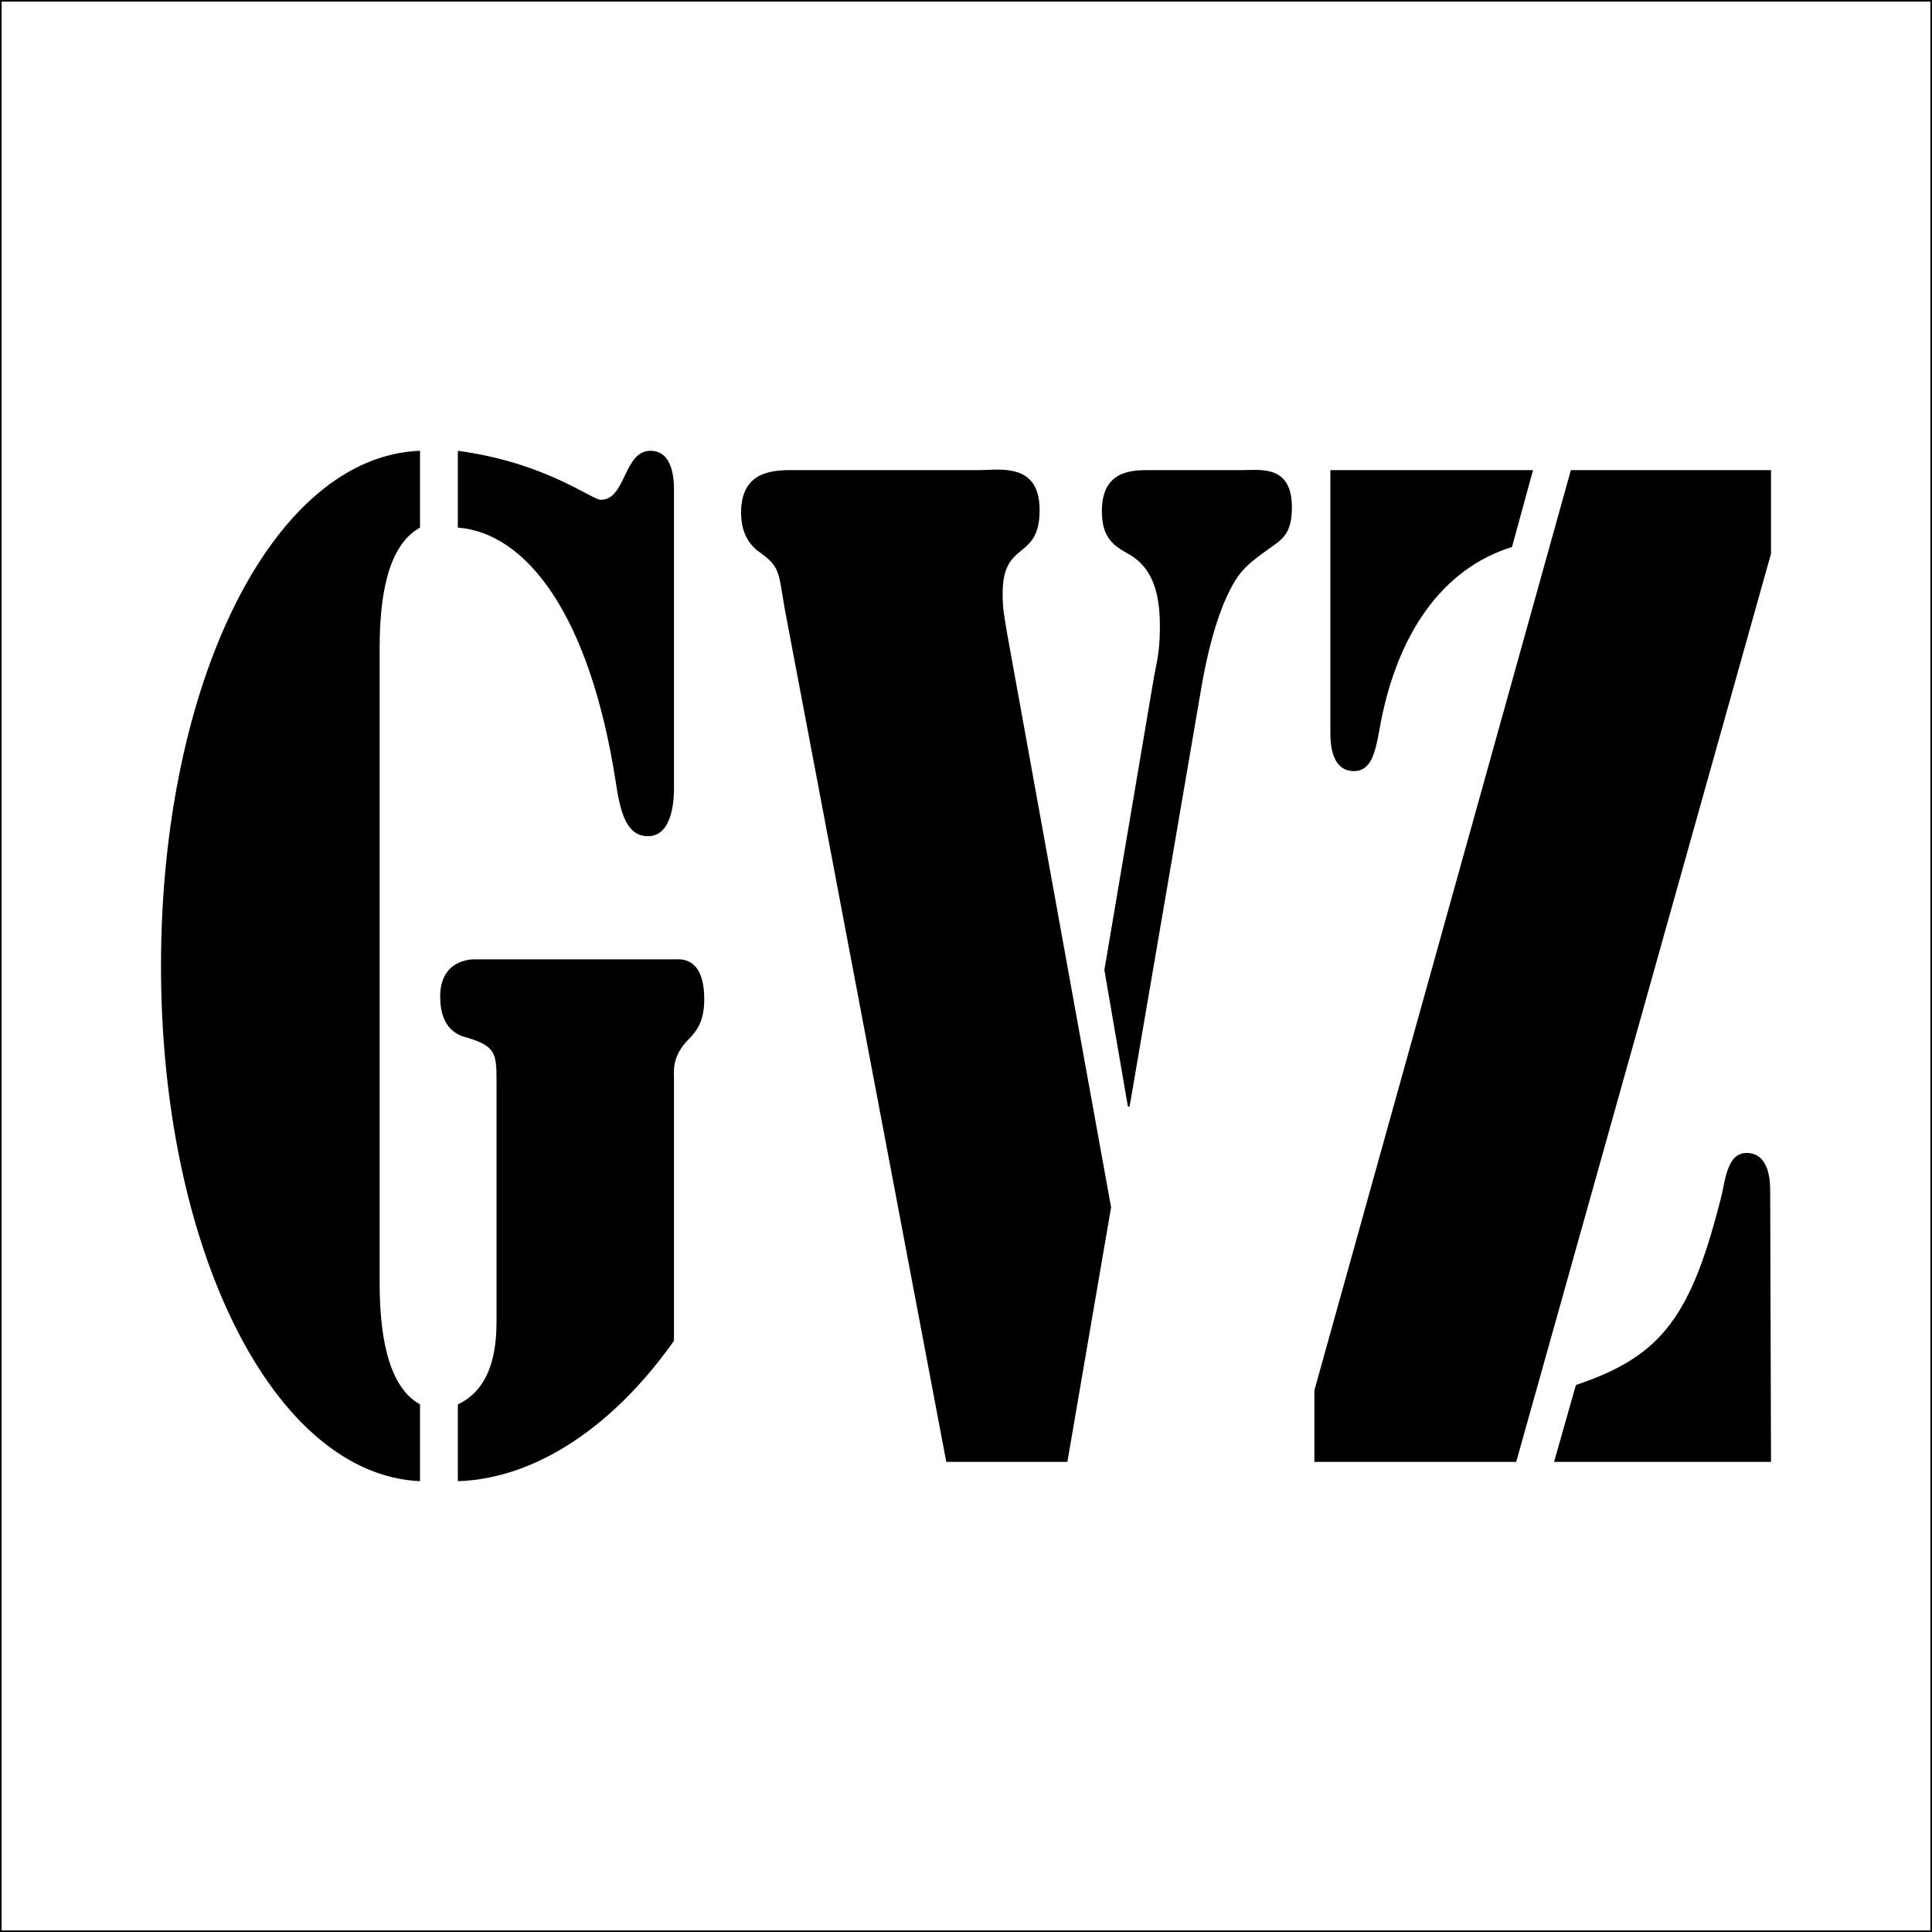 <?xml version="1.0" standalone="no"?>
<!DOCTYPE svg PUBLIC "-//W3C//DTD SVG 1.1//EN" "http://www.w3.org/Graphics/SVG/1.1/DTD/svg11.dtd">
<!--
   ***************************************************************************
   Bundesanstalt fuer Strassenwesen
   RWBA-Symbol
   Bezeichnung:
   Gueterverkehrszentrum
   Ausdehnung in cm:
         X_min     X_max     Y_min     Y_max
         0.00000  15.00000   0.00000  15.00000
-->
<svg width="150" height="150" version="1.1" xmlns="http://www.w3.org/2000/svg">
<rect width="100%" height="100%" fill="#808080" stroke="none"/>
<!--
   ***************************************************************************
-->
<path fill="white" fill-rule="evenodd" stroke="black" stroke-width="0.25" d="M0 150L0 0L150 0L150 150L0 150Z" />
<!--
      * Buchstabe "G"
-->
<path fill="black" fill-rule="evenodd" stroke="none" d="M29.476 99.576C29.476 103.278 29.998 107.596 32.61 109.036L32.61 115C21.25 114.486 12.5 97.005 12.5 75C12.5 52.891 21.25 35.411 32.61 34.999L32.61 40.963C29.998 42.402 29.476 46.619 29.476 50.321L29.476 99.576Z" />
<path fill="black" fill-rule="evenodd" stroke="none" d="M35.547 109.036C38.42 107.699 38.551 104.202 38.551 102.455L38.551 83.947C38.551 81.683 38.486 81.17 35.874 80.449C34.829 80.038 34.176 79.113 34.176 77.366C34.176 74.588 36.462 74.485 36.787 74.485L52.392 74.485C52.718 74.485 54.677 74.177 54.677 77.57C54.677 79.318 54.089 80.038 53.502 80.655C52.131 81.993 52.327 83.226 52.327 83.739L52.327 104.1C47.756 110.578 41.749 114.795 35.547 115L35.547 109.036Z" />
<path fill="black" fill-rule="evenodd" stroke="none" d="M35.547 34.999C42.403 35.926 45.928 38.804 46.646 38.804C48.606 38.804 48.41 34.999 50.498 34.999C52.457 34.999 52.327 37.776 52.327 38.29L52.327 61.221C52.327 61.734 52.327 64.923 50.303 64.923C48.606 64.923 48.149 62.969 47.822 60.809C45.798 47.647 40.836 41.375 35.547 40.963L35.547 34.999Z" />
<!--
      * Buchstabe "V"
-->
<path fill="black" fill-rule="evenodd" stroke="none" d="M82.87 113.5L73.469 113.5L60.933 47.308C60.411 44.323 60.607 44.015 58.844 42.779C58.06 42.162 57.538 41.236 57.538 39.794C57.538 36.396 60.281 36.499 61.782 36.499L76.081 36.499C77.582 36.499 80.716 35.883 80.716 39.588C80.716 43.604 77.844 41.852 77.844 46.075C77.844 47.308 77.974 47.824 78.17 49.059L86.265 93.736L82.87 113.5Z" />
<path fill="black" fill-rule="evenodd" stroke="none" d="M85.743 75.309L89.595 52.559C89.923 50.912 90.052 50.294 90.052 48.544C90.052 45.661 89.269 43.911 87.571 42.986C86.461 42.366 85.548 41.75 85.548 39.691C85.548 36.499 87.898 36.499 89.269 36.499L96.452 36.499C97.888 36.499 100.303 36.088 100.303 39.382C100.303 41.647 99.388 41.956 98.278 42.779C96.581 44.015 95.993 44.529 94.949 47C94.1 49.162 93.576 51.529 93.185 53.896L87.702 85.913L87.571 85.913L85.743 75.309Z" />
<!--
      * Buchstabe "Z"
-->
<path fill="black" fill-rule="evenodd" stroke="none" d="M137.501 113.5L120.657 113.5L122.354 107.53C129.143 105.266 131.364 102.074 133.714 92.603C134.04 90.854 134.368 89.516 135.607 89.516C137.437 89.516 137.437 91.883 137.437 92.501L137.501 113.5Z" />
<path fill="black" fill-rule="evenodd" stroke="none" d="M103.289 36.499L119.024 36.499L117.392 42.469C112.04 44.118 108.382 49.162 107.076 56.779C106.75 58.53 106.425 59.867 105.118 59.867C103.289 59.867 103.289 57.5 103.289 56.883L103.289 36.499Z" />
<path fill="black" fill-rule="evenodd" stroke="none" d="M137.501 42.986L117.718 113.5L102.049 113.5L102.049 107.943L121.963 36.499L137.501 36.499L137.501 42.986Z" />
</svg>
